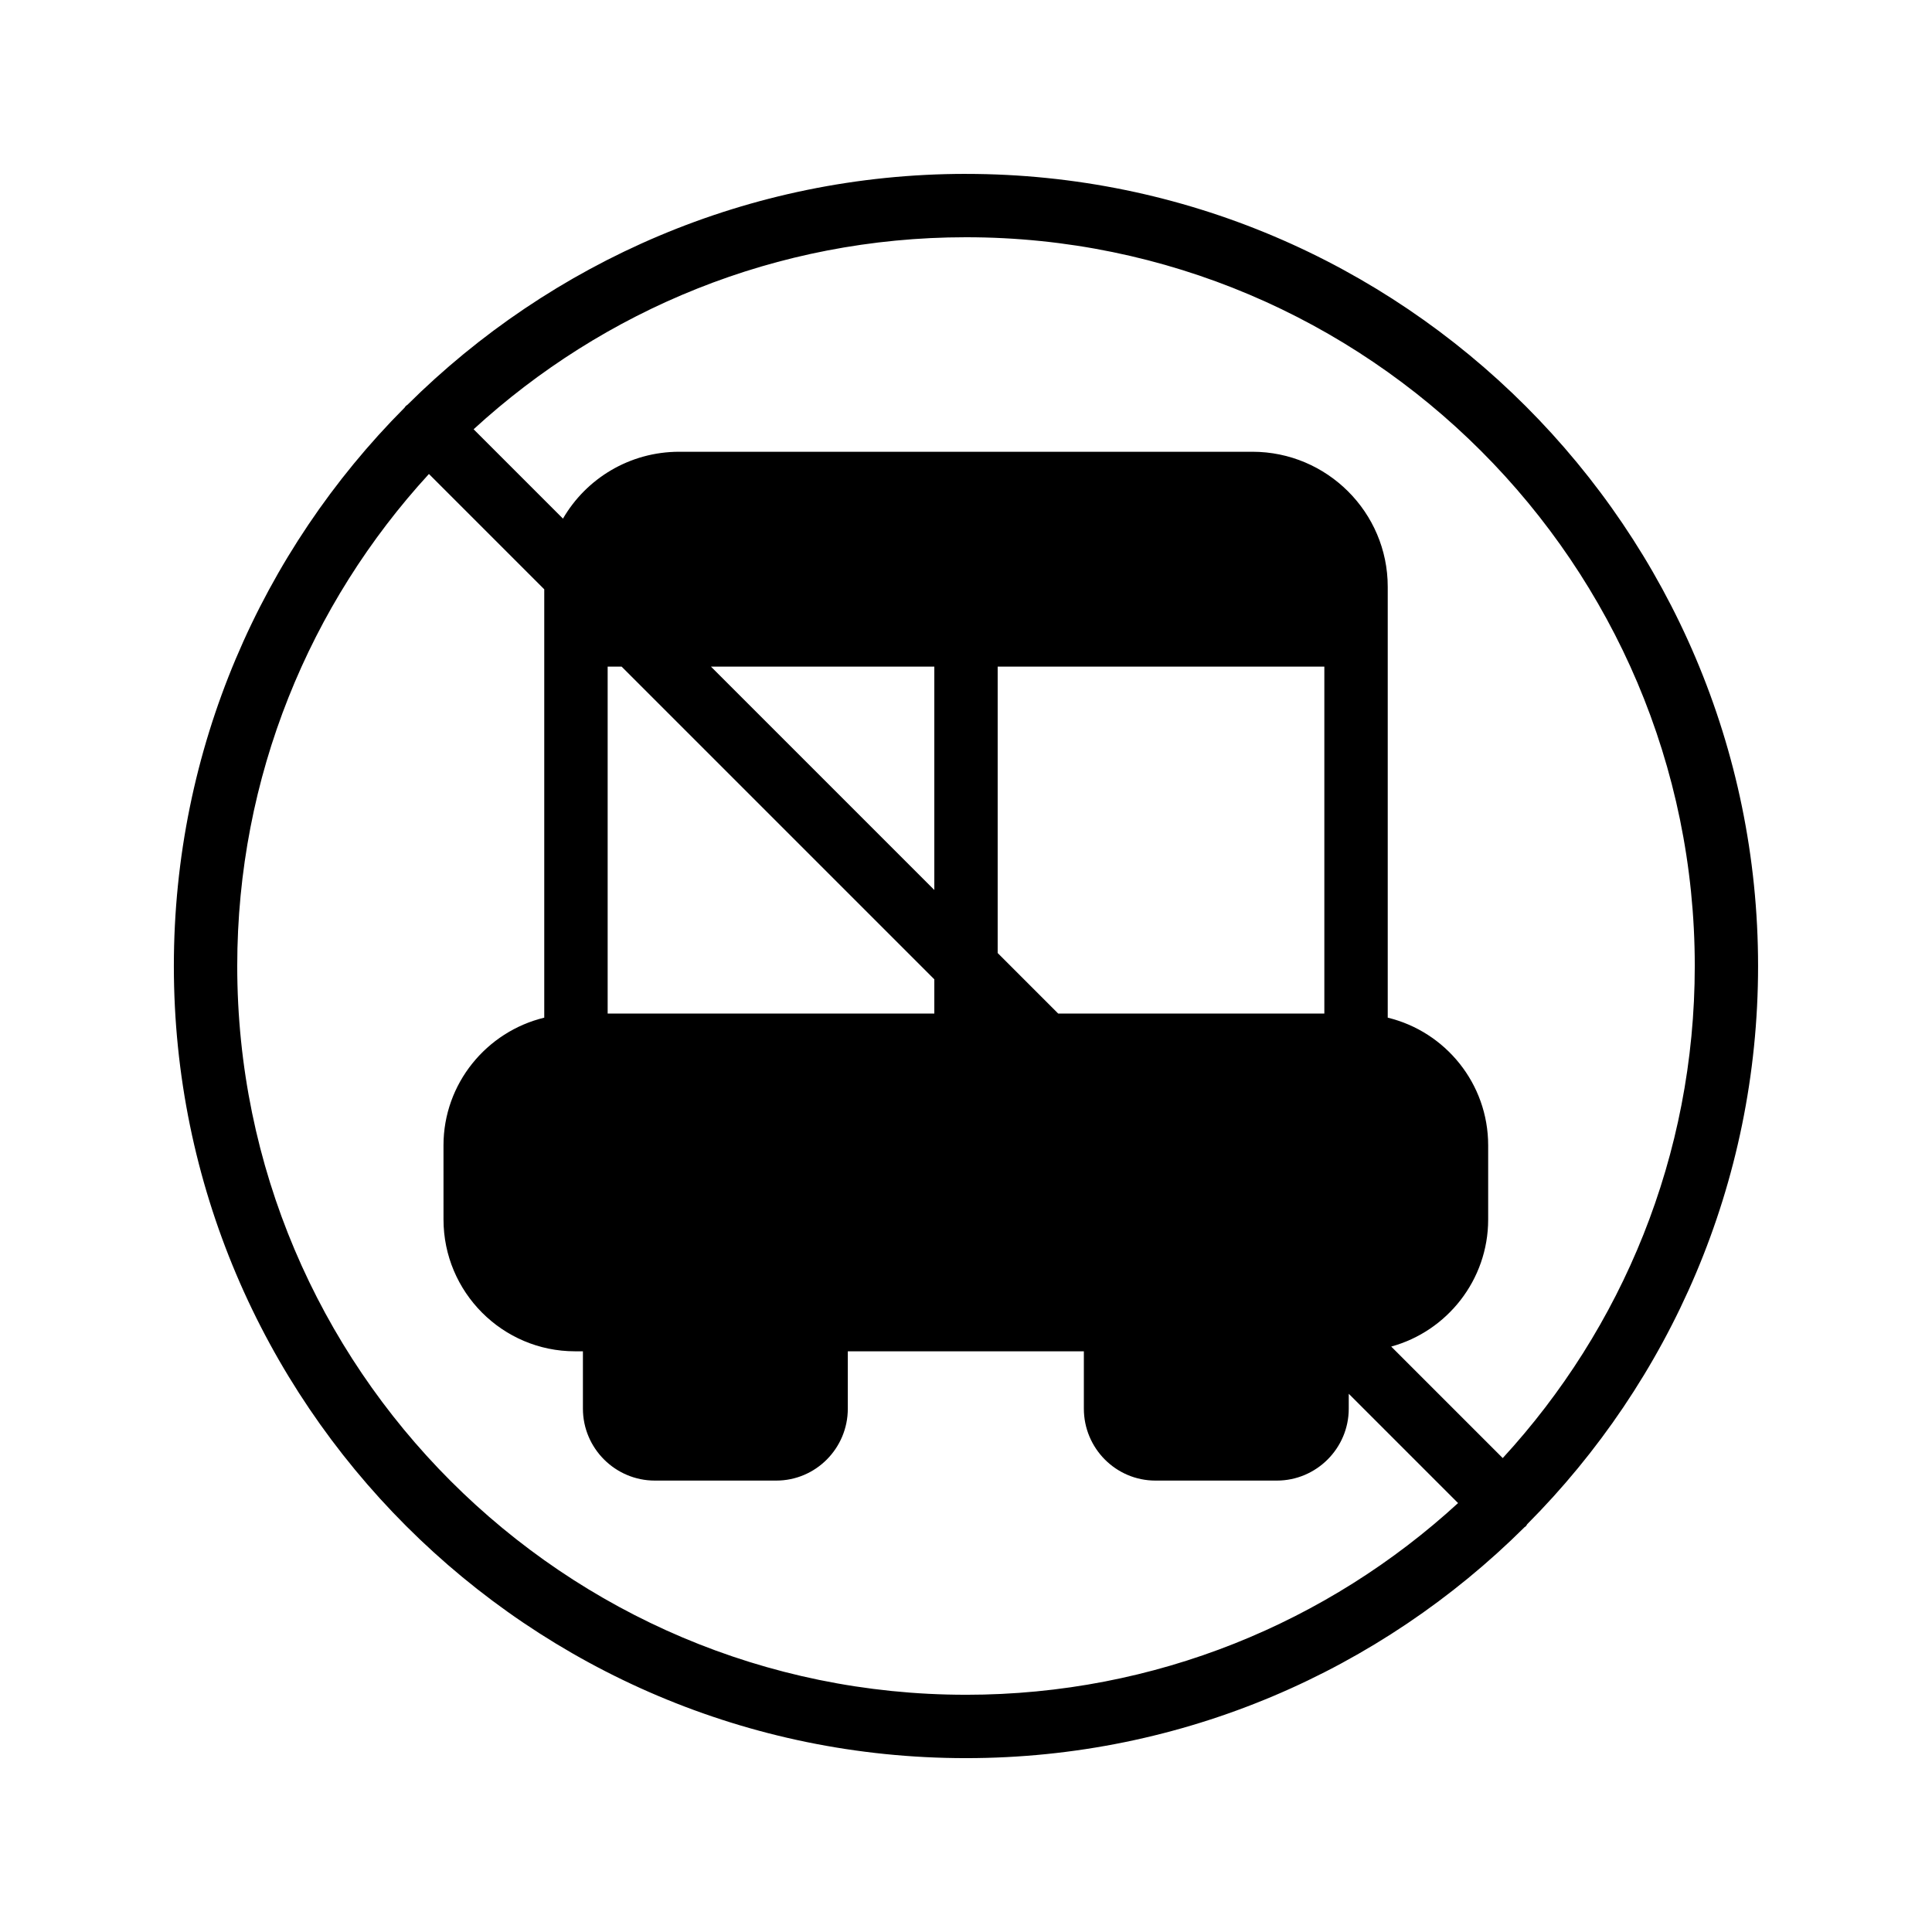 <?xml version="1.0" encoding="UTF-8"?>
<!-- Uploaded to: SVG Repo, www.svgrepo.com, Generator: SVG Repo Mixer Tools -->
<svg fill="#000000" width="800px" height="800px" version="1.1" viewBox="144 144 512 512" xmlns="http://www.w3.org/2000/svg">
 <path d="m400 190.08c-57.688 0-110 23.426-148.04 61.211-0.082 0.082-0.336 0.168-0.418 0.336-0.168 0.082-0.168 0.25-0.336 0.418-37.789 37.957-61.133 90.27-61.133 147.96 0 115.79 94.129 209.92 209.92 209.92 57.602 0 109.91-23.344 147.95-61.129 0.082-0.168 0.336-0.168 0.418-0.336 0.168-0.168 0.25-0.336 0.336-0.504 37.785-37.957 61.211-90.27 61.211-147.95 0-115.71-94.211-209.92-209.92-209.92zm0 403.05c-106.56 0-193.13-86.57-193.13-193.12 0-50.215 19.23-95.977 50.801-130.4l30.562 30.562v113.52c-15.281 3.695-26.703 17.465-26.703 33.84l0.004 19.648c0 19.23 15.617 34.93 34.848 34.93h2.098v15.199c0 10.496 8.566 19.062 19.062 19.062h32.16c10.496 0 18.977-8.566 18.977-19.062v-15.199h62.555v15.199c0 10.496 8.48 19.062 18.977 19.062h32.16c10.496 0 19.062-8.566 19.062-19.062v-3.945l28.969 28.969c-34.43 31.574-80.191 50.801-130.4 50.801zm94.965-180.53h-70.535l-16.035-16.039v-75.906h86.57zm-103.36-32.746-59.199-59.199h59.199zm0 23.676v9.07h-86.57v-91.945h3.695zm150.64 126.88-29.559-29.559c14.777-4.031 25.695-17.633 25.695-33.672v-19.648c0-16.375-11.336-30.145-26.617-33.84v-114.2c0-19.734-16.121-35.77-35.855-35.77h-151.9c-13.184 0-24.688 7.137-30.816 17.719l-23.68-23.68c34.426-31.574 80.191-50.887 130.49-50.887 106.47 0 193.13 86.656 193.13 193.13-0.004 50.297-19.316 96.059-50.887 130.4z"/>
</svg>
